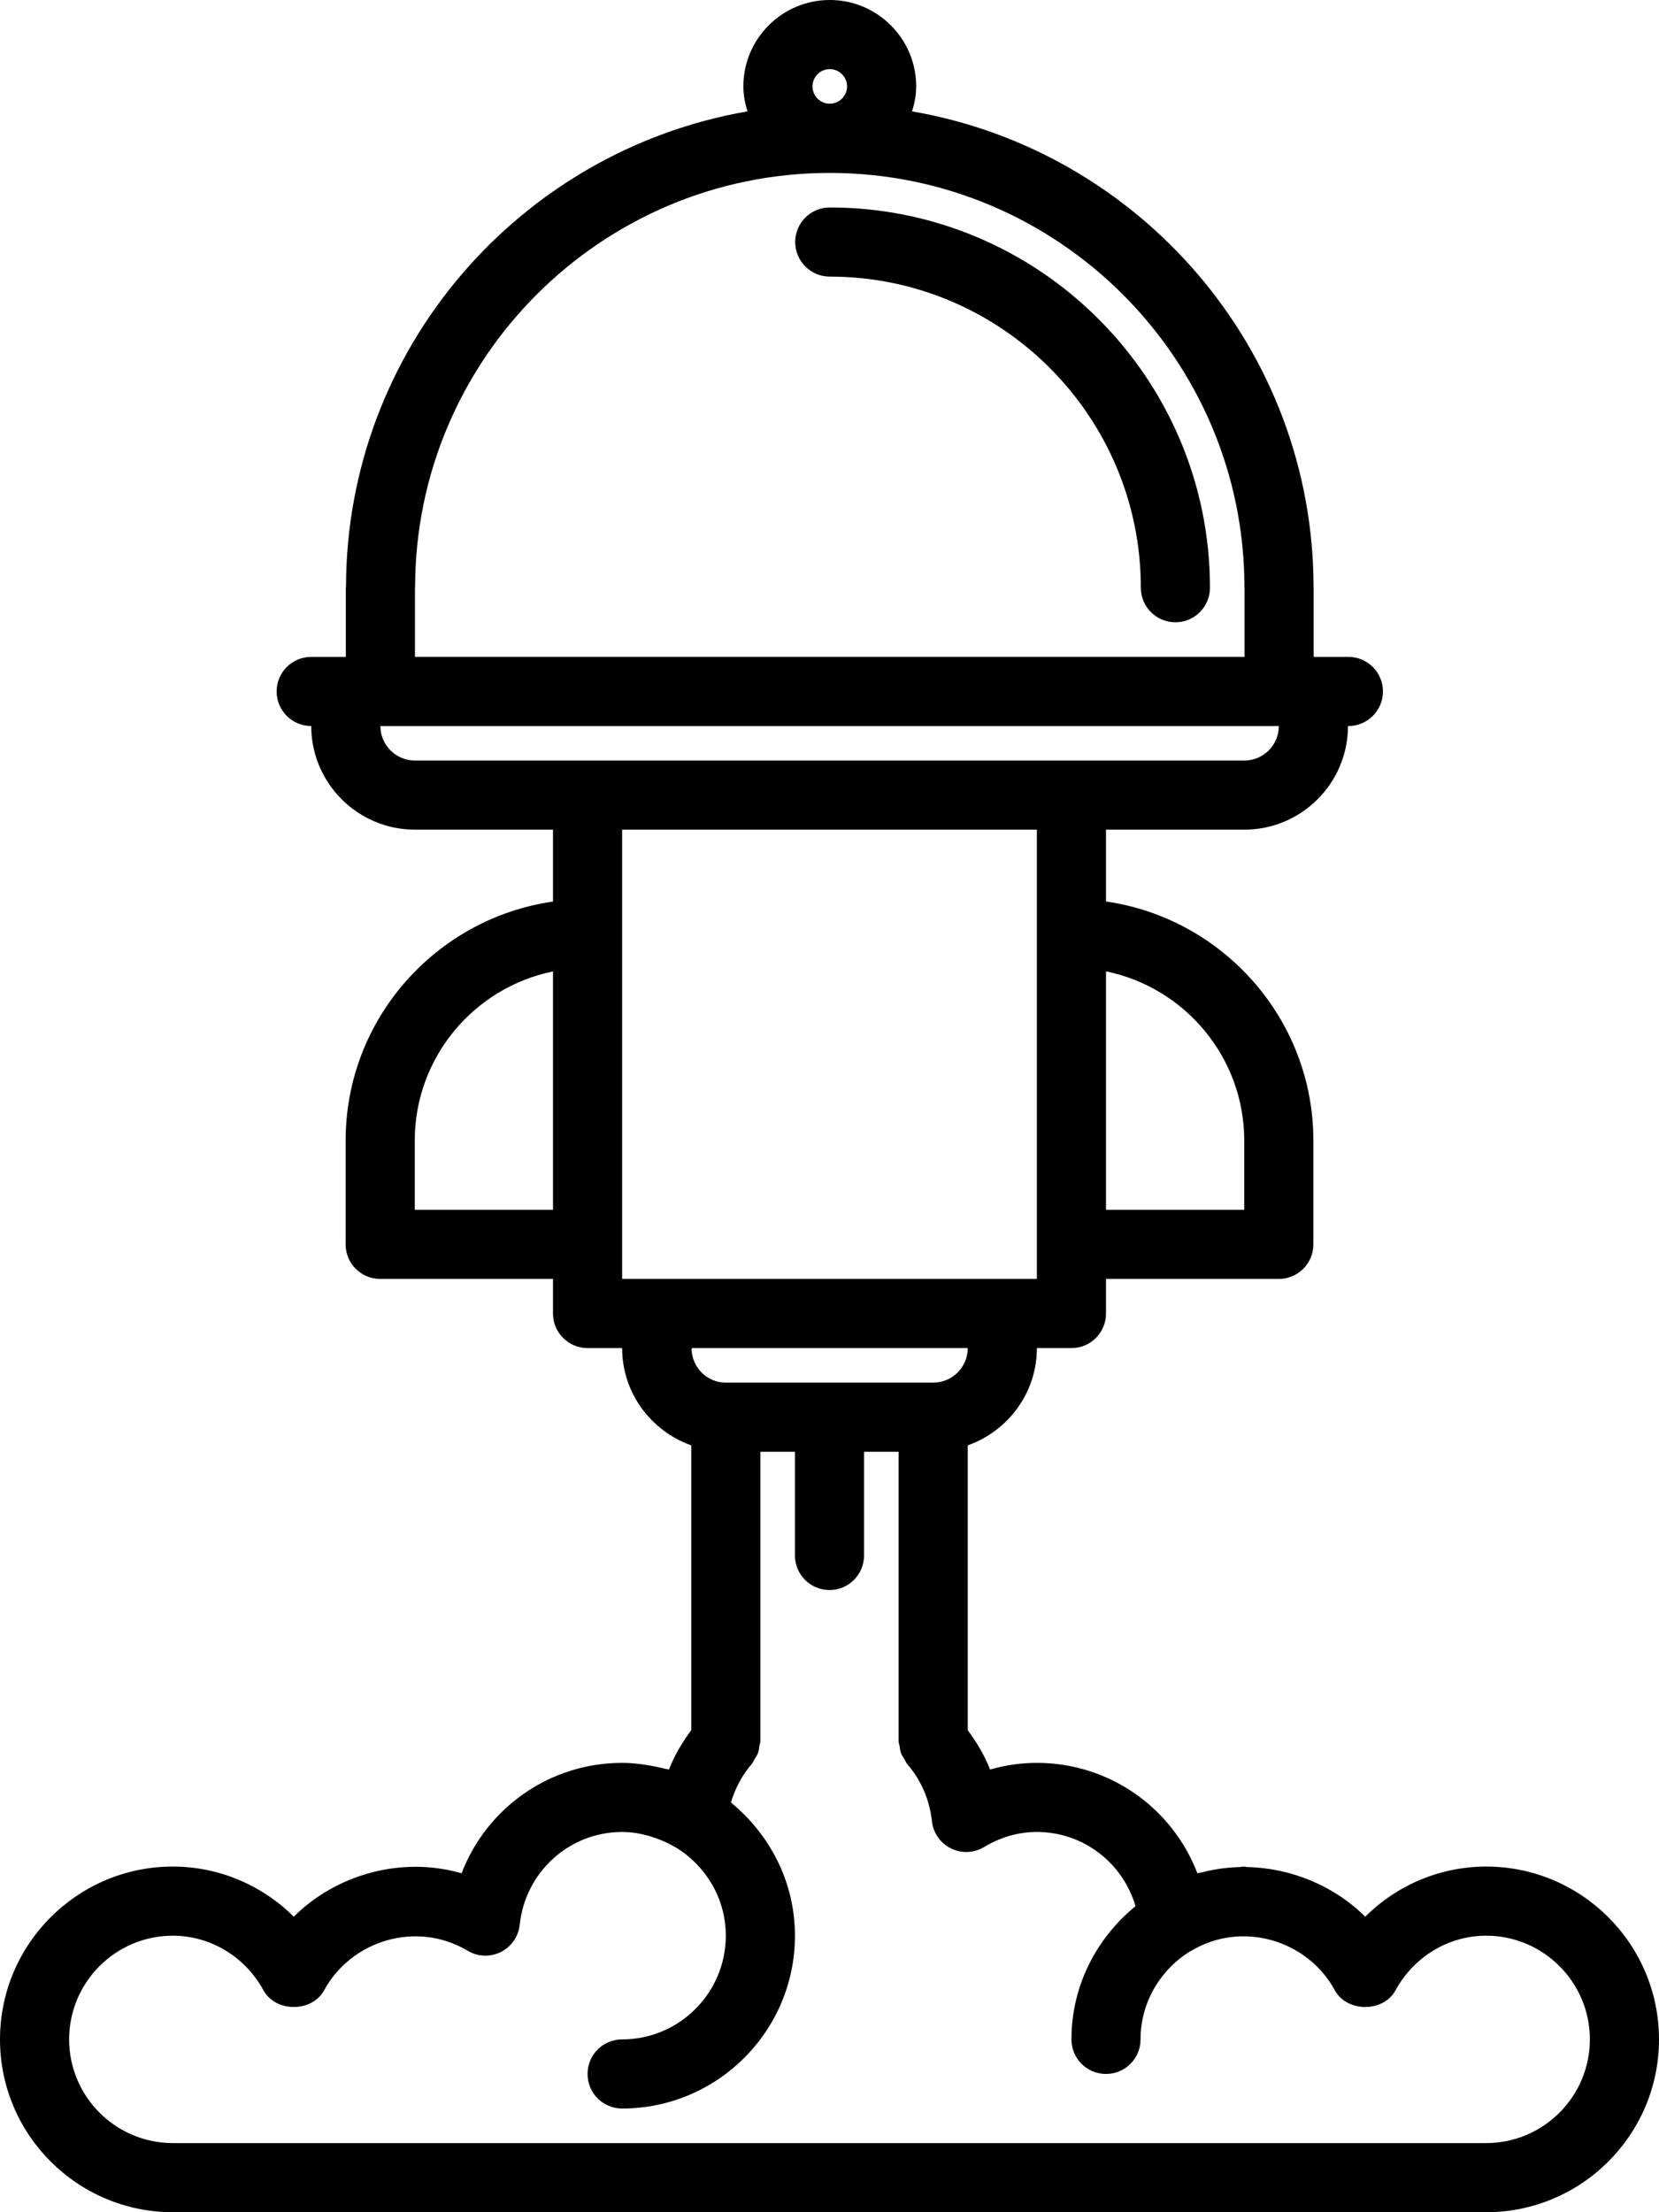 <?xml version="1.0" encoding="utf-8"?>
<svg width="63" height="84" viewBox="0 0 63 84" fill="none" xmlns="http://www.w3.org/2000/svg">
<path fill-rule="evenodd" clip-rule="evenodd" d="M56.438 70.875C54.696 70.875 53.054 71.576 51.844 72.779C50.66 71.602 49.022 70.926 47.343 70.893C47.327 70.893 47.313 70.888 47.298 70.884L47.298 70.884C47.283 70.88 47.267 70.875 47.25 70.875C47.216 70.875 47.184 70.88 47.151 70.885L47.151 70.885C47.12 70.889 47.09 70.894 47.058 70.895C46.753 70.903 46.445 70.934 46.14 70.988C45.986 71.014 45.836 71.047 45.685 71.084C45.652 71.092 45.618 71.099 45.584 71.105L45.584 71.105L45.584 71.105C45.546 71.112 45.508 71.119 45.47 71.13C44.521 68.653 42.136 66.938 39.375 66.938C38.775 66.938 38.177 67.024 37.597 67.192C37.391 66.657 37.093 66.163 36.75 65.696V54.882C38.274 54.34 39.375 52.896 39.375 51.19V51.188H40.688C41.413 51.188 42 50.601 42 49.875V48.562H48.562C49.288 48.562 49.875 47.976 49.875 47.25V43.312C49.875 38.695 46.445 34.872 42 34.23V31.503H47.255C49.423 31.503 51.189 29.737 51.189 27.568H51.205C51.93 27.568 52.517 26.981 52.517 26.255C52.517 25.529 51.93 24.943 51.205 24.943H49.904C49.901 24.943 49.898 24.942 49.895 24.941L49.892 24.94L49.889 24.939C49.888 24.939 49.887 24.939 49.886 24.939V22.315C49.886 22.311 49.884 22.307 49.883 22.303L49.882 22.3L49.882 22.298C49.874 13.243 43.274 5.717 34.636 4.229C34.727 3.928 34.792 3.613 34.792 3.281C34.792 1.471 33.32 0 31.511 0C29.701 0 28.229 1.471 28.229 3.281C28.229 3.613 28.294 3.927 28.385 4.229C19.752 5.719 13.155 13.233 13.139 22.282C13.139 22.288 13.138 22.294 13.136 22.3C13.134 22.305 13.133 22.31 13.133 22.315V24.943H11.818C11.092 24.943 10.505 25.529 10.505 26.255C10.505 26.981 11.092 27.568 11.818 27.568H11.819C11.82 29.737 13.587 31.503 15.757 31.503H21V34.233C16.555 34.872 13.125 38.694 13.125 43.312V47.25C13.125 47.976 13.712 48.562 14.438 48.562H21V49.875C21 50.601 21.587 51.188 22.312 51.188H23.625C23.625 52.896 24.726 54.339 26.25 54.882V65.696C25.907 66.162 25.611 66.655 25.403 67.192C25.363 67.18 25.322 67.173 25.281 67.165L25.281 67.165C25.248 67.159 25.216 67.153 25.183 67.145C25.039 67.109 24.895 67.077 24.748 67.052C24.377 66.983 24.002 66.938 23.625 66.938C20.863 66.938 18.479 68.653 17.528 71.13C15.26 70.476 12.782 71.161 11.156 72.779C9.946 71.576 8.304 70.875 6.562 70.875C2.944 70.875 0 73.819 0 77.438C0 81.056 2.944 84 6.562 84H56.438C60.056 84 63 81.056 63 77.438C63 73.819 60.056 70.875 56.438 70.875ZM35.438 52.5H27.562C26.859 52.5 26.293 51.941 26.262 51.247C26.262 51.236 26.265 51.228 26.268 51.219C26.271 51.209 26.274 51.2 26.274 51.19V51.188H36.75V51.19C36.75 51.913 36.162 52.5 35.438 52.5ZM47.25 45.938V43.312C47.25 40.145 44.991 37.494 42 36.884V45.938H47.25ZM22.319 28.876C22.317 28.876 22.315 28.875 22.312 28.875C22.309 28.875 22.306 28.877 22.303 28.877C22.302 28.878 22.301 28.878 22.299 28.878H15.757C15.033 28.878 14.447 28.291 14.445 27.568H48.562C48.562 27.568 48.563 27.569 48.563 27.569L48.563 27.569C48.564 27.57 48.564 27.57 48.564 27.57C48.562 28.292 47.976 28.878 47.255 28.878H22.326C22.323 28.878 22.321 28.877 22.319 28.876ZM32.167 3.281C32.167 2.92 31.871 2.625 31.511 2.625C31.148 2.625 30.854 2.92 30.854 3.281C30.854 3.642 31.15 3.938 31.511 3.938C31.871 3.938 32.167 3.642 32.167 3.281ZM15.758 22.34C15.758 22.335 15.759 22.331 15.761 22.327C15.762 22.323 15.763 22.318 15.763 22.314C15.763 13.63 22.827 6.566 31.511 6.566C40.194 6.566 47.258 13.63 47.258 22.314C47.258 22.319 47.261 22.322 47.261 22.327V24.941H15.758V22.34ZM39.375 48.562V31.503H23.625V48.562H39.375ZM15.75 45.938V43.312C15.75 40.144 18.009 37.494 21 36.886V45.938H15.75ZM2.625 77.438C2.625 79.608 4.392 81.375 6.562 81.375H56.438C58.608 81.375 60.375 79.608 60.375 77.438C60.375 75.267 58.608 73.5 56.438 73.5C55.011 73.5 53.692 74.294 52.996 75.572C52.534 76.419 51.151 76.419 50.689 75.572C49.654 73.668 47.173 72.917 45.242 74.071C45.236 74.075 45.23 74.077 45.224 74.079C45.22 74.08 45.216 74.082 45.212 74.084C44.079 74.777 43.312 76.015 43.312 77.438C43.312 78.163 42.726 78.75 42 78.75C41.274 78.75 40.688 78.163 40.688 77.438C40.688 75.39 41.648 73.583 43.121 72.379C42.638 70.732 41.135 69.562 39.375 69.562C38.677 69.562 38.002 69.754 37.368 70.135C36.986 70.366 36.51 70.384 36.108 70.183C35.707 69.984 35.435 69.593 35.389 69.148C35.302 68.339 34.977 67.588 34.445 66.976C34.419 66.945 34.402 66.91 34.386 66.875C34.376 66.854 34.366 66.832 34.353 66.811L34.342 66.794C34.294 66.722 34.247 66.653 34.217 66.571C34.188 66.494 34.178 66.415 34.167 66.335C34.165 66.322 34.163 66.31 34.162 66.297C34.158 66.272 34.151 66.249 34.145 66.225C34.135 66.189 34.125 66.153 34.125 66.115V55.125H32.812V59.062C32.812 59.788 32.226 60.375 31.5 60.375C30.774 60.375 30.188 59.788 30.188 59.062V55.125H28.875V66.115C28.875 66.155 28.864 66.192 28.854 66.229C28.847 66.251 28.841 66.273 28.837 66.296C28.835 66.308 28.834 66.321 28.832 66.334C28.821 66.414 28.81 66.493 28.782 66.57C28.754 66.645 28.712 66.709 28.669 66.774C28.661 66.786 28.653 66.798 28.645 66.81C28.633 66.831 28.622 66.853 28.612 66.875C28.596 66.909 28.579 66.944 28.553 66.974C28.181 67.405 27.916 67.905 27.757 68.444C29.228 69.649 30.188 71.455 30.188 73.5C30.188 77.119 27.244 80.062 23.625 80.062C22.899 80.062 22.312 79.476 22.312 78.75C22.312 78.024 22.899 77.438 23.625 77.438C25.796 77.438 27.562 75.671 27.562 73.5C27.562 72.077 26.797 70.841 25.663 70.149C25.654 70.143 25.644 70.141 25.633 70.135C25.34 69.96 25.037 69.834 24.73 69.74C24.71 69.734 24.69 69.728 24.67 69.721C24.645 69.713 24.621 69.706 24.596 69.699C24.279 69.612 23.956 69.562 23.625 69.562C21.622 69.562 19.949 71.076 19.736 73.084C19.689 73.53 19.418 73.92 19.017 74.12C18.616 74.32 18.14 74.302 17.757 74.071C15.83 72.919 13.345 73.669 12.31 75.572C11.848 76.419 10.465 76.419 10.003 75.572C9.308 74.294 7.989 73.5 6.562 73.5C4.392 73.5 2.625 75.267 2.625 77.438Z" fill="black"/>
<path d="M31.511 7.878C30.785 7.878 30.198 8.464 30.198 9.19C30.198 9.916 30.785 10.503 31.511 10.503C38.025 10.503 43.323 15.801 43.323 22.315C43.323 23.041 43.91 23.628 44.636 23.628C45.362 23.628 45.948 23.041 45.948 22.315C45.948 14.355 39.471 7.878 31.511 7.878Z" fill="black"/>
</svg>
